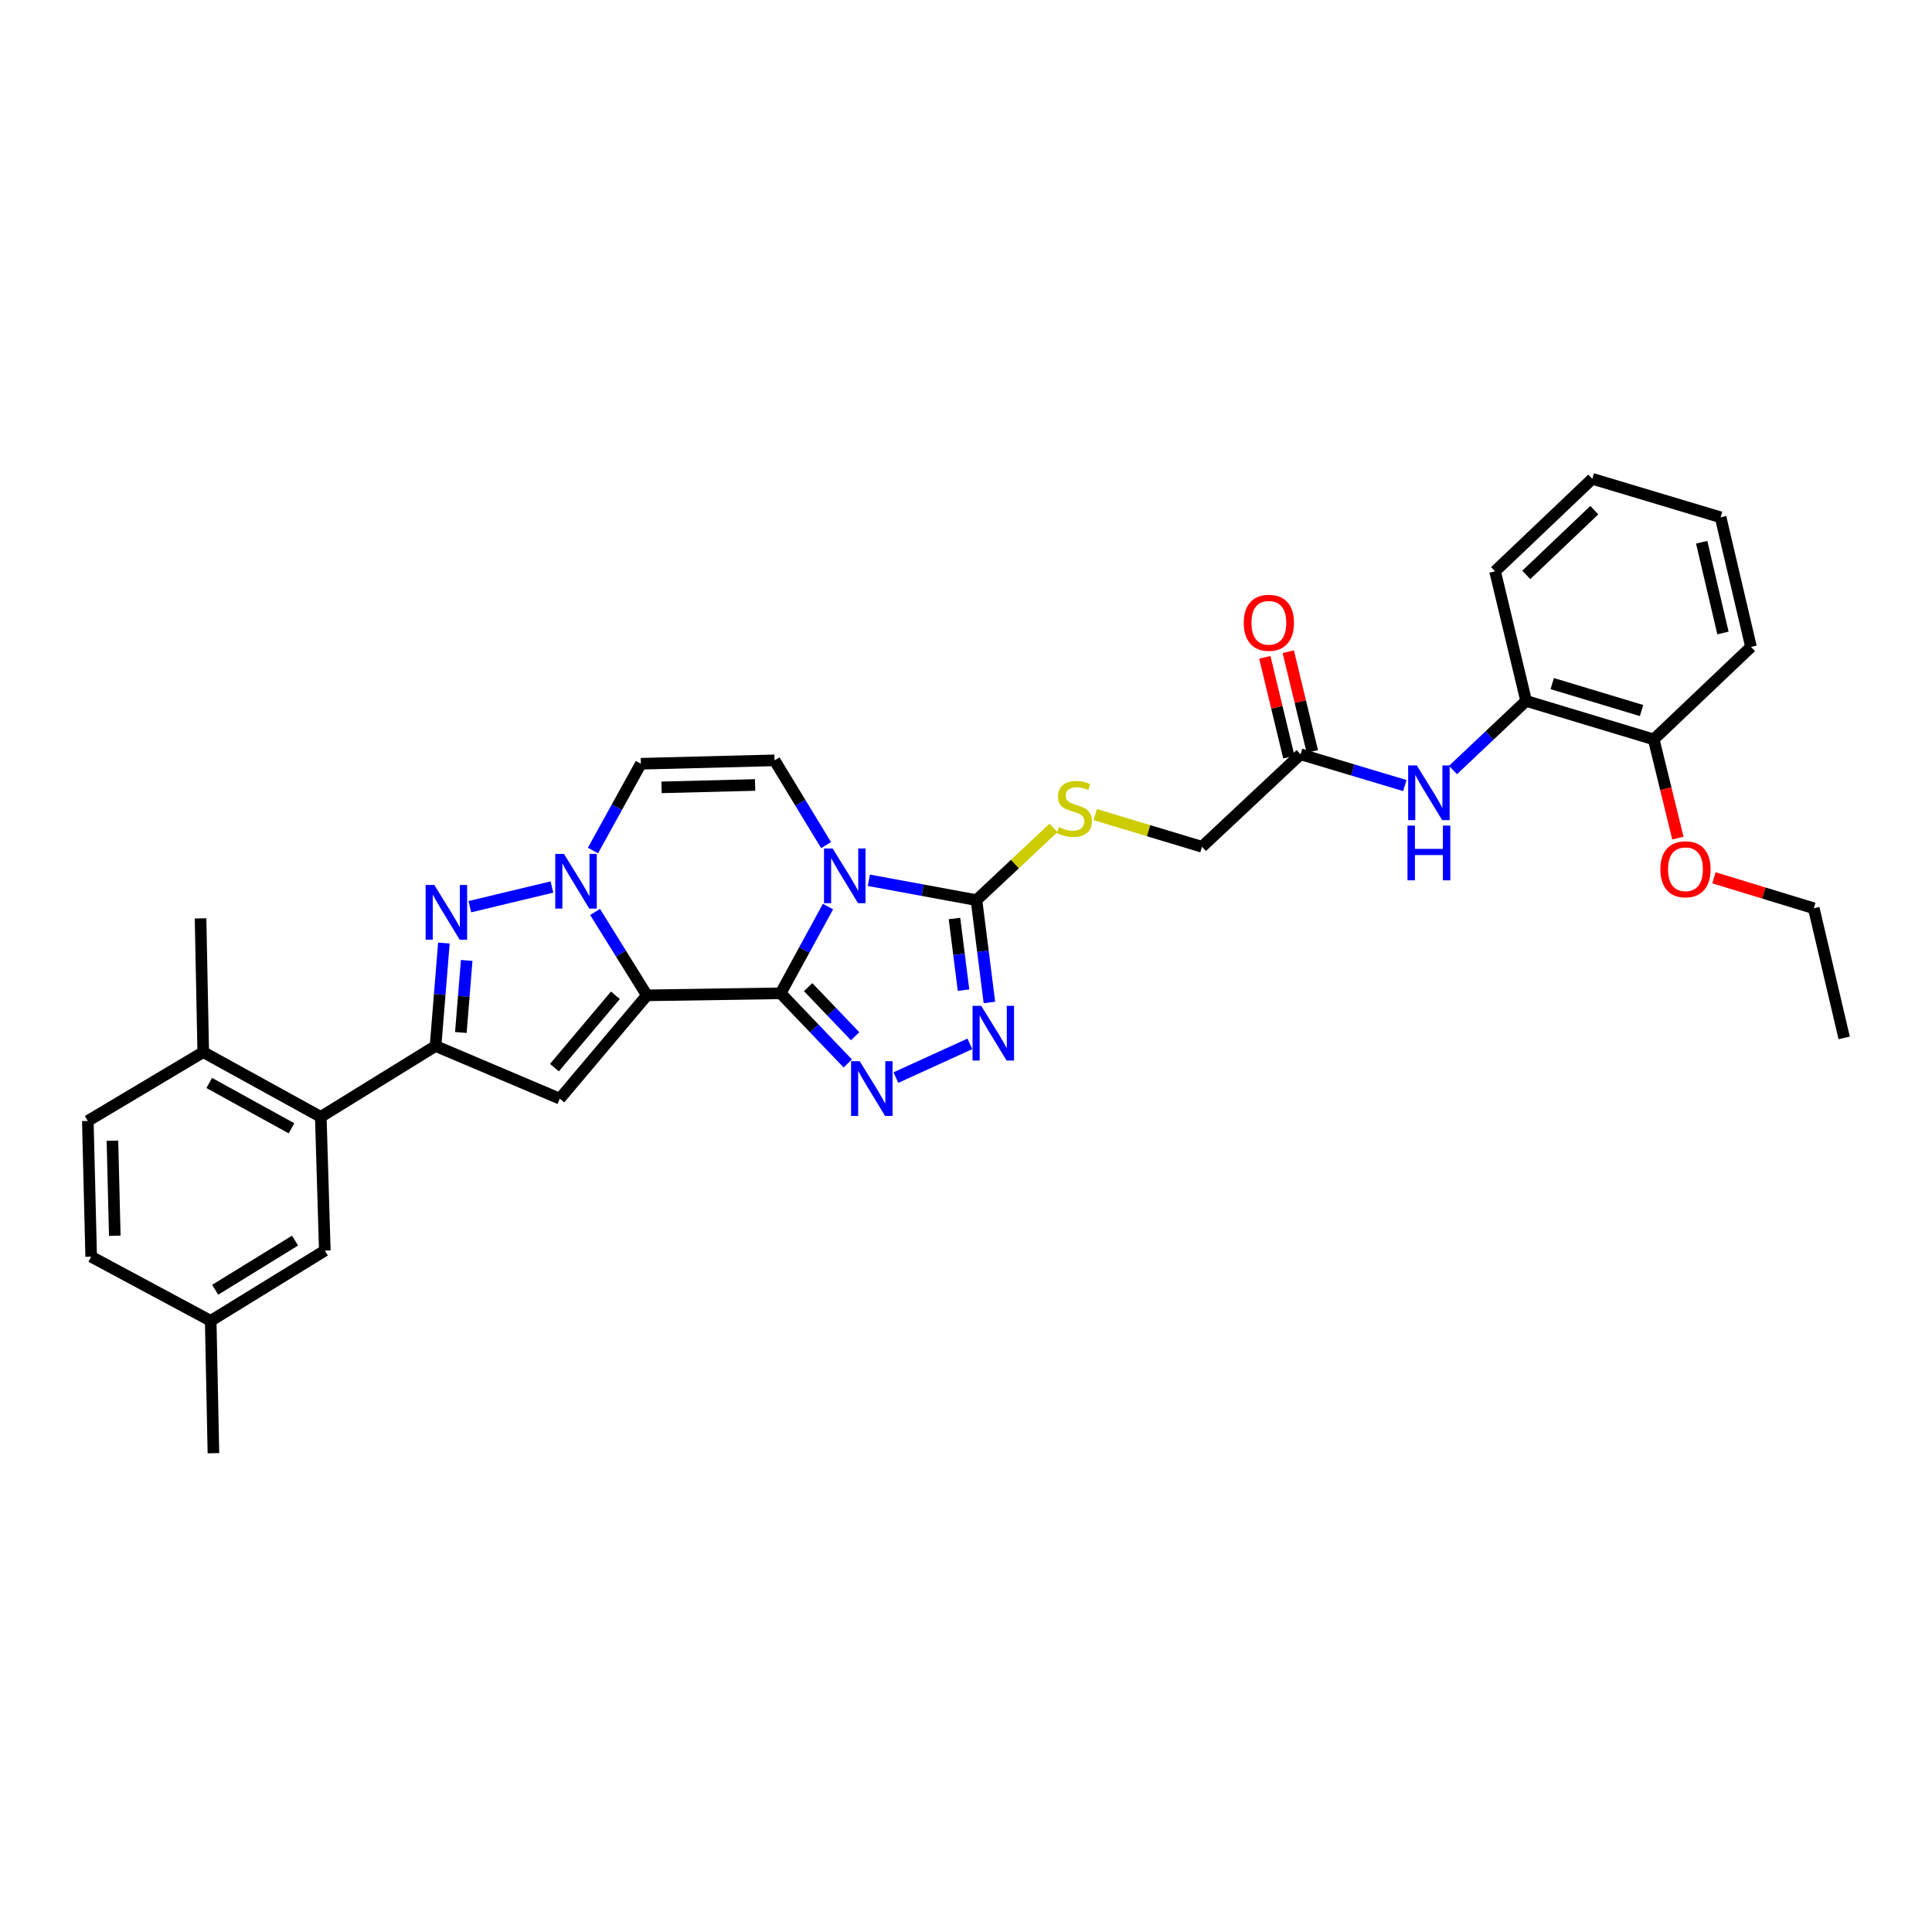 <?xml version='1.0' encoding='iso-8859-1'?>
<svg version='1.1' baseProfile='full'
              xmlns='http://www.w3.org/2000/svg'
                      xmlns:rdkit='http://www.rdkit.org/xml'
                      xmlns:xlink='http://www.w3.org/1999/xlink'
                  xml:space='preserve'
width='1000px' height='1000px' viewBox='0 0 1000 1000'>
<!-- END OF HEADER -->
<rect style='opacity:1.0;fill:#FFFFFF;stroke:none' width='1000' height='1000' x='0' y='0'> </rect>
<path class='bond-0' d='M 404.062,514.133 L 334.843,515.187' style='fill:none;fill-rule:evenodd;stroke:#000000;stroke-width:6px;stroke-linecap:butt;stroke-linejoin:miter;stroke-opacity:1' />
<path class='bond-1' d='M 404.062,514.133 L 416.317,491.68' style='fill:none;fill-rule:evenodd;stroke:#000000;stroke-width:6px;stroke-linecap:butt;stroke-linejoin:miter;stroke-opacity:1' />
<path class='bond-1' d='M 416.317,491.68 L 428.573,469.227' style='fill:none;fill-rule:evenodd;stroke:#0000FF;stroke-width:6px;stroke-linecap:butt;stroke-linejoin:miter;stroke-opacity:1' />
<path class='bond-3' d='M 404.062,514.133 L 421.432,532.283' style='fill:none;fill-rule:evenodd;stroke:#000000;stroke-width:6px;stroke-linecap:butt;stroke-linejoin:miter;stroke-opacity:1' />
<path class='bond-3' d='M 421.432,532.283 L 438.801,550.434' style='fill:none;fill-rule:evenodd;stroke:#0000FF;stroke-width:6px;stroke-linecap:butt;stroke-linejoin:miter;stroke-opacity:1' />
<path class='bond-3' d='M 418.296,510.944 L 430.454,523.649' style='fill:none;fill-rule:evenodd;stroke:#000000;stroke-width:6px;stroke-linecap:butt;stroke-linejoin:miter;stroke-opacity:1' />
<path class='bond-3' d='M 430.454,523.649 L 442.613,536.355' style='fill:none;fill-rule:evenodd;stroke:#0000FF;stroke-width:6px;stroke-linecap:butt;stroke-linejoin:miter;stroke-opacity:1' />
<path class='bond-2' d='M 334.843,515.187 L 321.431,493.605' style='fill:none;fill-rule:evenodd;stroke:#000000;stroke-width:6px;stroke-linecap:butt;stroke-linejoin:miter;stroke-opacity:1' />
<path class='bond-2' d='M 321.431,493.605 L 308.02,472.023' style='fill:none;fill-rule:evenodd;stroke:#0000FF;stroke-width:6px;stroke-linecap:butt;stroke-linejoin:miter;stroke-opacity:1' />
<path class='bond-4' d='M 334.843,515.187 L 289.76,568.665' style='fill:none;fill-rule:evenodd;stroke:#000000;stroke-width:6px;stroke-linecap:butt;stroke-linejoin:miter;stroke-opacity:1' />
<path class='bond-4' d='M 318.532,515.16 L 286.974,552.594' style='fill:none;fill-rule:evenodd;stroke:#000000;stroke-width:6px;stroke-linecap:butt;stroke-linejoin:miter;stroke-opacity:1' />
<path class='bond-7' d='M 449.719,455.636 L 477.565,460.771' style='fill:none;fill-rule:evenodd;stroke:#0000FF;stroke-width:6px;stroke-linecap:butt;stroke-linejoin:miter;stroke-opacity:1' />
<path class='bond-7' d='M 477.565,460.771 L 505.412,465.907' style='fill:none;fill-rule:evenodd;stroke:#000000;stroke-width:6px;stroke-linecap:butt;stroke-linejoin:miter;stroke-opacity:1' />
<path class='bond-9' d='M 427.576,437.426 L 414.241,415.489' style='fill:none;fill-rule:evenodd;stroke:#0000FF;stroke-width:6px;stroke-linecap:butt;stroke-linejoin:miter;stroke-opacity:1' />
<path class='bond-9' d='M 414.241,415.489 L 400.906,393.551' style='fill:none;fill-rule:evenodd;stroke:#000000;stroke-width:6px;stroke-linecap:butt;stroke-linejoin:miter;stroke-opacity:1' />
<path class='bond-5' d='M 285.676,459.114 L 243.195,469.301' style='fill:none;fill-rule:evenodd;stroke:#0000FF;stroke-width:6px;stroke-linecap:butt;stroke-linejoin:miter;stroke-opacity:1' />
<path class='bond-34' d='M 306.915,440.228 L 319.311,417.771' style='fill:none;fill-rule:evenodd;stroke:#0000FF;stroke-width:6px;stroke-linecap:butt;stroke-linejoin:miter;stroke-opacity:1' />
<path class='bond-34' d='M 319.311,417.771 L 331.707,395.314' style='fill:none;fill-rule:evenodd;stroke:#000000;stroke-width:6px;stroke-linecap:butt;stroke-linejoin:miter;stroke-opacity:1' />
<path class='bond-8' d='M 463.715,557.757 L 502.007,540.3' style='fill:none;fill-rule:evenodd;stroke:#0000FF;stroke-width:6px;stroke-linecap:butt;stroke-linejoin:miter;stroke-opacity:1' />
<path class='bond-6' d='M 289.76,568.665 L 225.438,541.406' style='fill:none;fill-rule:evenodd;stroke:#000000;stroke-width:6px;stroke-linecap:butt;stroke-linejoin:miter;stroke-opacity:1' />
<path class='bond-35' d='M 229.762,488.109 L 227.6,514.757' style='fill:none;fill-rule:evenodd;stroke:#0000FF;stroke-width:6px;stroke-linecap:butt;stroke-linejoin:miter;stroke-opacity:1' />
<path class='bond-35' d='M 227.6,514.757 L 225.438,541.406' style='fill:none;fill-rule:evenodd;stroke:#000000;stroke-width:6px;stroke-linecap:butt;stroke-linejoin:miter;stroke-opacity:1' />
<path class='bond-35' d='M 241.561,497.113 L 240.047,515.767' style='fill:none;fill-rule:evenodd;stroke:#0000FF;stroke-width:6px;stroke-linecap:butt;stroke-linejoin:miter;stroke-opacity:1' />
<path class='bond-35' d='M 240.047,515.767 L 238.534,534.421' style='fill:none;fill-rule:evenodd;stroke:#000000;stroke-width:6px;stroke-linecap:butt;stroke-linejoin:miter;stroke-opacity:1' />
<path class='bond-11' d='M 225.438,541.406 L 166.036,578.093' style='fill:none;fill-rule:evenodd;stroke:#000000;stroke-width:6px;stroke-linecap:butt;stroke-linejoin:miter;stroke-opacity:1' />
<path class='bond-13' d='M 505.412,465.907 L 525.344,447.216' style='fill:none;fill-rule:evenodd;stroke:#000000;stroke-width:6px;stroke-linecap:butt;stroke-linejoin:miter;stroke-opacity:1' />
<path class='bond-13' d='M 525.344,447.216 L 545.276,428.525' style='fill:none;fill-rule:evenodd;stroke:#CCCC00;stroke-width:6px;stroke-linecap:butt;stroke-linejoin:miter;stroke-opacity:1' />
<path class='bond-33' d='M 505.412,465.907 L 508.766,492.392' style='fill:none;fill-rule:evenodd;stroke:#000000;stroke-width:6px;stroke-linecap:butt;stroke-linejoin:miter;stroke-opacity:1' />
<path class='bond-33' d='M 508.766,492.392 L 512.12,518.878' style='fill:none;fill-rule:evenodd;stroke:#0000FF;stroke-width:6px;stroke-linecap:butt;stroke-linejoin:miter;stroke-opacity:1' />
<path class='bond-33' d='M 494.028,475.422 L 496.376,493.961' style='fill:none;fill-rule:evenodd;stroke:#000000;stroke-width:6px;stroke-linecap:butt;stroke-linejoin:miter;stroke-opacity:1' />
<path class='bond-33' d='M 496.376,493.961 L 498.724,512.501' style='fill:none;fill-rule:evenodd;stroke:#0000FF;stroke-width:6px;stroke-linecap:butt;stroke-linejoin:miter;stroke-opacity:1' />
<path class='bond-10' d='M 400.906,393.551 L 331.707,395.314' style='fill:none;fill-rule:evenodd;stroke:#000000;stroke-width:6px;stroke-linecap:butt;stroke-linejoin:miter;stroke-opacity:1' />
<path class='bond-10' d='M 390.844,406.3 L 342.404,407.533' style='fill:none;fill-rule:evenodd;stroke:#000000;stroke-width:6px;stroke-linecap:butt;stroke-linejoin:miter;stroke-opacity:1' />
<path class='bond-16' d='M 166.036,578.093 L 105.197,544.576' style='fill:none;fill-rule:evenodd;stroke:#000000;stroke-width:6px;stroke-linecap:butt;stroke-linejoin:miter;stroke-opacity:1' />
<path class='bond-16' d='M 150.884,584.004 L 108.297,560.542' style='fill:none;fill-rule:evenodd;stroke:#000000;stroke-width:6px;stroke-linecap:butt;stroke-linejoin:miter;stroke-opacity:1' />
<path class='bond-17' d='M 166.036,578.093 L 168.124,647.313' style='fill:none;fill-rule:evenodd;stroke:#000000;stroke-width:6px;stroke-linecap:butt;stroke-linejoin:miter;stroke-opacity:1' />
<path class='bond-12' d='M 727.128,406.602 L 700.156,398.515' style='fill:none;fill-rule:evenodd;stroke:#0000FF;stroke-width:6px;stroke-linecap:butt;stroke-linejoin:miter;stroke-opacity:1' />
<path class='bond-12' d='M 700.156,398.515 L 673.185,390.429' style='fill:none;fill-rule:evenodd;stroke:#000000;stroke-width:6px;stroke-linecap:butt;stroke-linejoin:miter;stroke-opacity:1' />
<path class='bond-15' d='M 752.072,398.557 L 770.994,380.676' style='fill:none;fill-rule:evenodd;stroke:#0000FF;stroke-width:6px;stroke-linecap:butt;stroke-linejoin:miter;stroke-opacity:1' />
<path class='bond-15' d='M 770.994,380.676 L 789.915,362.795' style='fill:none;fill-rule:evenodd;stroke:#000000;stroke-width:6px;stroke-linecap:butt;stroke-linejoin:miter;stroke-opacity:1' />
<path class='bond-20' d='M 566.898,421.639 L 594.52,429.967' style='fill:none;fill-rule:evenodd;stroke:#CCCC00;stroke-width:6px;stroke-linecap:butt;stroke-linejoin:miter;stroke-opacity:1' />
<path class='bond-20' d='M 594.52,429.967 L 622.142,438.294' style='fill:none;fill-rule:evenodd;stroke:#000000;stroke-width:6px;stroke-linecap:butt;stroke-linejoin:miter;stroke-opacity:1' />
<path class='bond-14' d='M 673.185,390.429 L 622.142,438.294' style='fill:none;fill-rule:evenodd;stroke:#000000;stroke-width:6px;stroke-linecap:butt;stroke-linejoin:miter;stroke-opacity:1' />
<path class='bond-19' d='M 679.255,388.967 L 673.033,363.144' style='fill:none;fill-rule:evenodd;stroke:#000000;stroke-width:6px;stroke-linecap:butt;stroke-linejoin:miter;stroke-opacity:1' />
<path class='bond-19' d='M 673.033,363.144 L 666.812,337.321' style='fill:none;fill-rule:evenodd;stroke:#FF0000;stroke-width:6px;stroke-linecap:butt;stroke-linejoin:miter;stroke-opacity:1' />
<path class='bond-19' d='M 667.114,391.892 L 660.892,366.069' style='fill:none;fill-rule:evenodd;stroke:#000000;stroke-width:6px;stroke-linecap:butt;stroke-linejoin:miter;stroke-opacity:1' />
<path class='bond-19' d='M 660.892,366.069 L 654.671,340.246' style='fill:none;fill-rule:evenodd;stroke:#FF0000;stroke-width:6px;stroke-linecap:butt;stroke-linejoin:miter;stroke-opacity:1' />
<path class='bond-18' d='M 789.915,362.795 L 855.964,382.714' style='fill:none;fill-rule:evenodd;stroke:#000000;stroke-width:6px;stroke-linecap:butt;stroke-linejoin:miter;stroke-opacity:1' />
<path class='bond-18' d='M 803.428,353.827 L 849.663,367.77' style='fill:none;fill-rule:evenodd;stroke:#000000;stroke-width:6px;stroke-linecap:butt;stroke-linejoin:miter;stroke-opacity:1' />
<path class='bond-25' d='M 789.915,362.795 L 773.847,295.699' style='fill:none;fill-rule:evenodd;stroke:#000000;stroke-width:6px;stroke-linecap:butt;stroke-linejoin:miter;stroke-opacity:1' />
<path class='bond-21' d='M 105.197,544.576 L 45.455,580.202' style='fill:none;fill-rule:evenodd;stroke:#000000;stroke-width:6px;stroke-linecap:butt;stroke-linejoin:miter;stroke-opacity:1' />
<path class='bond-26' d='M 105.197,544.576 L 103.803,475.356' style='fill:none;fill-rule:evenodd;stroke:#000000;stroke-width:6px;stroke-linecap:butt;stroke-linejoin:miter;stroke-opacity:1' />
<path class='bond-22' d='M 168.124,647.313 L 109.061,683.668' style='fill:none;fill-rule:evenodd;stroke:#000000;stroke-width:6px;stroke-linecap:butt;stroke-linejoin:miter;stroke-opacity:1' />
<path class='bond-22' d='M 152.719,642.131 L 111.375,667.58' style='fill:none;fill-rule:evenodd;stroke:#000000;stroke-width:6px;stroke-linecap:butt;stroke-linejoin:miter;stroke-opacity:1' />
<path class='bond-24' d='M 855.964,382.714 L 862.218,408.256' style='fill:none;fill-rule:evenodd;stroke:#000000;stroke-width:6px;stroke-linecap:butt;stroke-linejoin:miter;stroke-opacity:1' />
<path class='bond-24' d='M 862.218,408.256 L 868.471,433.798' style='fill:none;fill-rule:evenodd;stroke:#FF0000;stroke-width:6px;stroke-linecap:butt;stroke-linejoin:miter;stroke-opacity:1' />
<path class='bond-27' d='M 855.964,382.714 L 906.32,334.843' style='fill:none;fill-rule:evenodd;stroke:#000000;stroke-width:6px;stroke-linecap:butt;stroke-linejoin:miter;stroke-opacity:1' />
<path class='bond-36' d='M 45.455,580.202 L 47.189,650.456' style='fill:none;fill-rule:evenodd;stroke:#000000;stroke-width:6px;stroke-linecap:butt;stroke-linejoin:miter;stroke-opacity:1' />
<path class='bond-36' d='M 58.199,590.432 L 59.413,639.61' style='fill:none;fill-rule:evenodd;stroke:#000000;stroke-width:6px;stroke-linecap:butt;stroke-linejoin:miter;stroke-opacity:1' />
<path class='bond-23' d='M 109.061,683.668 L 47.189,650.456' style='fill:none;fill-rule:evenodd;stroke:#000000;stroke-width:6px;stroke-linecap:butt;stroke-linejoin:miter;stroke-opacity:1' />
<path class='bond-29' d='M 109.061,683.668 L 110.47,752.173' style='fill:none;fill-rule:evenodd;stroke:#000000;stroke-width:6px;stroke-linecap:butt;stroke-linejoin:miter;stroke-opacity:1' />
<path class='bond-28' d='M 887.136,454.346 L 912.973,462.235' style='fill:none;fill-rule:evenodd;stroke:#FF0000;stroke-width:6px;stroke-linecap:butt;stroke-linejoin:miter;stroke-opacity:1' />
<path class='bond-28' d='M 912.973,462.235 L 938.81,470.125' style='fill:none;fill-rule:evenodd;stroke:#000000;stroke-width:6px;stroke-linecap:butt;stroke-linejoin:miter;stroke-opacity:1' />
<path class='bond-31' d='M 773.847,295.699 L 824.161,247.827' style='fill:none;fill-rule:evenodd;stroke:#000000;stroke-width:6px;stroke-linecap:butt;stroke-linejoin:miter;stroke-opacity:1' />
<path class='bond-31' d='M 790.002,297.565 L 825.222,264.055' style='fill:none;fill-rule:evenodd;stroke:#000000;stroke-width:6px;stroke-linecap:butt;stroke-linejoin:miter;stroke-opacity:1' />
<path class='bond-37' d='M 906.32,334.843 L 890.585,267.753' style='fill:none;fill-rule:evenodd;stroke:#000000;stroke-width:6px;stroke-linecap:butt;stroke-linejoin:miter;stroke-opacity:1' />
<path class='bond-37' d='M 891.801,327.631 L 880.787,280.668' style='fill:none;fill-rule:evenodd;stroke:#000000;stroke-width:6px;stroke-linecap:butt;stroke-linejoin:miter;stroke-opacity:1' />
<path class='bond-30' d='M 938.81,470.125 L 954.545,537.215' style='fill:none;fill-rule:evenodd;stroke:#000000;stroke-width:6px;stroke-linecap:butt;stroke-linejoin:miter;stroke-opacity:1' />
<path class='bond-32' d='M 824.161,247.827 L 890.585,267.753' style='fill:none;fill-rule:evenodd;stroke:#000000;stroke-width:6px;stroke-linecap:butt;stroke-linejoin:miter;stroke-opacity:1' />
<path  class='atom-2' d='M 430.986 439.175
L 440.266 454.175
Q 441.186 455.655, 442.666 458.335
Q 444.146 461.015, 444.226 461.175
L 444.226 439.175
L 447.986 439.175
L 447.986 467.495
L 444.106 467.495
L 434.146 451.095
Q 432.986 449.175, 431.746 446.975
Q 430.546 444.775, 430.186 444.095
L 430.186 467.495
L 426.506 467.495
L 426.506 439.175
L 430.986 439.175
' fill='#0000FF'/>
<path  class='atom-3' d='M 291.881 441.965
L 301.161 456.965
Q 302.081 458.445, 303.561 461.125
Q 305.041 463.805, 305.121 463.965
L 305.121 441.965
L 308.881 441.965
L 308.881 470.285
L 305.001 470.285
L 295.041 453.885
Q 293.881 451.965, 292.641 449.765
Q 291.441 447.565, 291.081 446.885
L 291.081 470.285
L 287.401 470.285
L 287.401 441.965
L 291.881 441.965
' fill='#0000FF'/>
<path  class='atom-4' d='M 444.987 549.28
L 454.267 564.28
Q 455.187 565.76, 456.667 568.44
Q 458.147 571.12, 458.227 571.28
L 458.227 549.28
L 461.987 549.28
L 461.987 577.6
L 458.107 577.6
L 448.147 561.2
Q 446.987 559.28, 445.747 557.08
Q 444.547 554.88, 444.187 554.2
L 444.187 577.6
L 440.507 577.6
L 440.507 549.28
L 444.987 549.28
' fill='#0000FF'/>
<path  class='atom-6' d='M 224.791 458.054
L 234.071 473.054
Q 234.991 474.534, 236.471 477.214
Q 237.951 479.894, 238.031 480.054
L 238.031 458.054
L 241.791 458.054
L 241.791 486.374
L 237.911 486.374
L 227.951 469.974
Q 226.791 468.054, 225.551 465.854
Q 224.351 463.654, 223.991 462.974
L 223.991 486.374
L 220.311 486.374
L 220.311 458.054
L 224.791 458.054
' fill='#0000FF'/>
<path  class='atom-9' d='M 507.873 520.613
L 517.153 535.613
Q 518.073 537.093, 519.553 539.773
Q 521.033 542.453, 521.113 542.613
L 521.113 520.613
L 524.873 520.613
L 524.873 548.933
L 520.993 548.933
L 511.033 532.533
Q 509.873 530.613, 508.633 528.413
Q 507.433 526.213, 507.073 525.533
L 507.073 548.933
L 503.393 548.933
L 503.393 520.613
L 507.873 520.613
' fill='#0000FF'/>
<path  class='atom-13' d='M 733.341 396.181
L 742.621 411.181
Q 743.541 412.661, 745.021 415.341
Q 746.501 418.021, 746.581 418.181
L 746.581 396.181
L 750.341 396.181
L 750.341 424.501
L 746.461 424.501
L 736.501 408.101
Q 735.341 406.181, 734.101 403.981
Q 732.901 401.781, 732.541 401.101
L 732.541 424.501
L 728.861 424.501
L 728.861 396.181
L 733.341 396.181
' fill='#0000FF'/>
<path  class='atom-13' d='M 728.521 427.333
L 732.361 427.333
L 732.361 439.373
L 746.841 439.373
L 746.841 427.333
L 750.681 427.333
L 750.681 455.653
L 746.841 455.653
L 746.841 442.573
L 732.361 442.573
L 732.361 455.653
L 728.521 455.653
L 728.521 427.333
' fill='#0000FF'/>
<path  class='atom-14' d='M 548.093 428.102
Q 548.413 428.222, 549.733 428.782
Q 551.053 429.342, 552.493 429.702
Q 553.973 430.022, 555.413 430.022
Q 558.093 430.022, 559.653 428.742
Q 561.213 427.422, 561.213 425.142
Q 561.213 423.582, 560.413 422.622
Q 559.653 421.662, 558.453 421.142
Q 557.253 420.622, 555.253 420.022
Q 552.733 419.262, 551.213 418.542
Q 549.733 417.822, 548.653 416.302
Q 547.613 414.782, 547.613 412.222
Q 547.613 408.662, 550.013 406.462
Q 552.453 404.262, 557.253 404.262
Q 560.533 404.262, 564.253 405.822
L 563.333 408.902
Q 559.933 407.502, 557.373 407.502
Q 554.613 407.502, 553.093 408.662
Q 551.573 409.782, 551.613 411.742
Q 551.613 413.262, 552.373 414.182
Q 553.173 415.102, 554.293 415.622
Q 555.453 416.142, 557.373 416.742
Q 559.933 417.542, 561.453 418.342
Q 562.973 419.142, 564.053 420.782
Q 565.173 422.382, 565.173 425.142
Q 565.173 429.062, 562.533 431.182
Q 559.933 433.262, 555.573 433.262
Q 553.053 433.262, 551.133 432.702
Q 549.253 432.182, 547.013 431.262
L 548.093 428.102
' fill='#CCCC00'/>
<path  class='atom-20' d='M 643.763 322.351
Q 643.763 315.551, 647.123 311.751
Q 650.483 307.951, 656.763 307.951
Q 663.043 307.951, 666.403 311.751
Q 669.763 315.551, 669.763 322.351
Q 669.763 329.231, 666.363 333.151
Q 662.963 337.031, 656.763 337.031
Q 650.523 337.031, 647.123 333.151
Q 643.763 329.271, 643.763 322.351
M 656.763 333.831
Q 661.083 333.831, 663.403 330.951
Q 665.763 328.031, 665.763 322.351
Q 665.763 316.791, 663.403 313.991
Q 661.083 311.151, 656.763 311.151
Q 652.443 311.151, 650.083 313.951
Q 647.763 316.751, 647.763 322.351
Q 647.763 328.071, 650.083 330.951
Q 652.443 333.831, 656.763 333.831
' fill='#FF0000'/>
<path  class='atom-25' d='M 859.4 449.926
Q 859.4 443.126, 862.76 439.326
Q 866.12 435.526, 872.4 435.526
Q 878.68 435.526, 882.04 439.326
Q 885.4 443.126, 885.4 449.926
Q 885.4 456.806, 882 460.726
Q 878.6 464.606, 872.4 464.606
Q 866.16 464.606, 862.76 460.726
Q 859.4 456.846, 859.4 449.926
M 872.4 461.406
Q 876.72 461.406, 879.04 458.526
Q 881.4 455.606, 881.4 449.926
Q 881.4 444.366, 879.04 441.566
Q 876.72 438.726, 872.4 438.726
Q 868.08 438.726, 865.72 441.526
Q 863.4 444.326, 863.4 449.926
Q 863.4 455.646, 865.72 458.526
Q 868.08 461.406, 872.4 461.406
' fill='#FF0000'/>
</svg>
